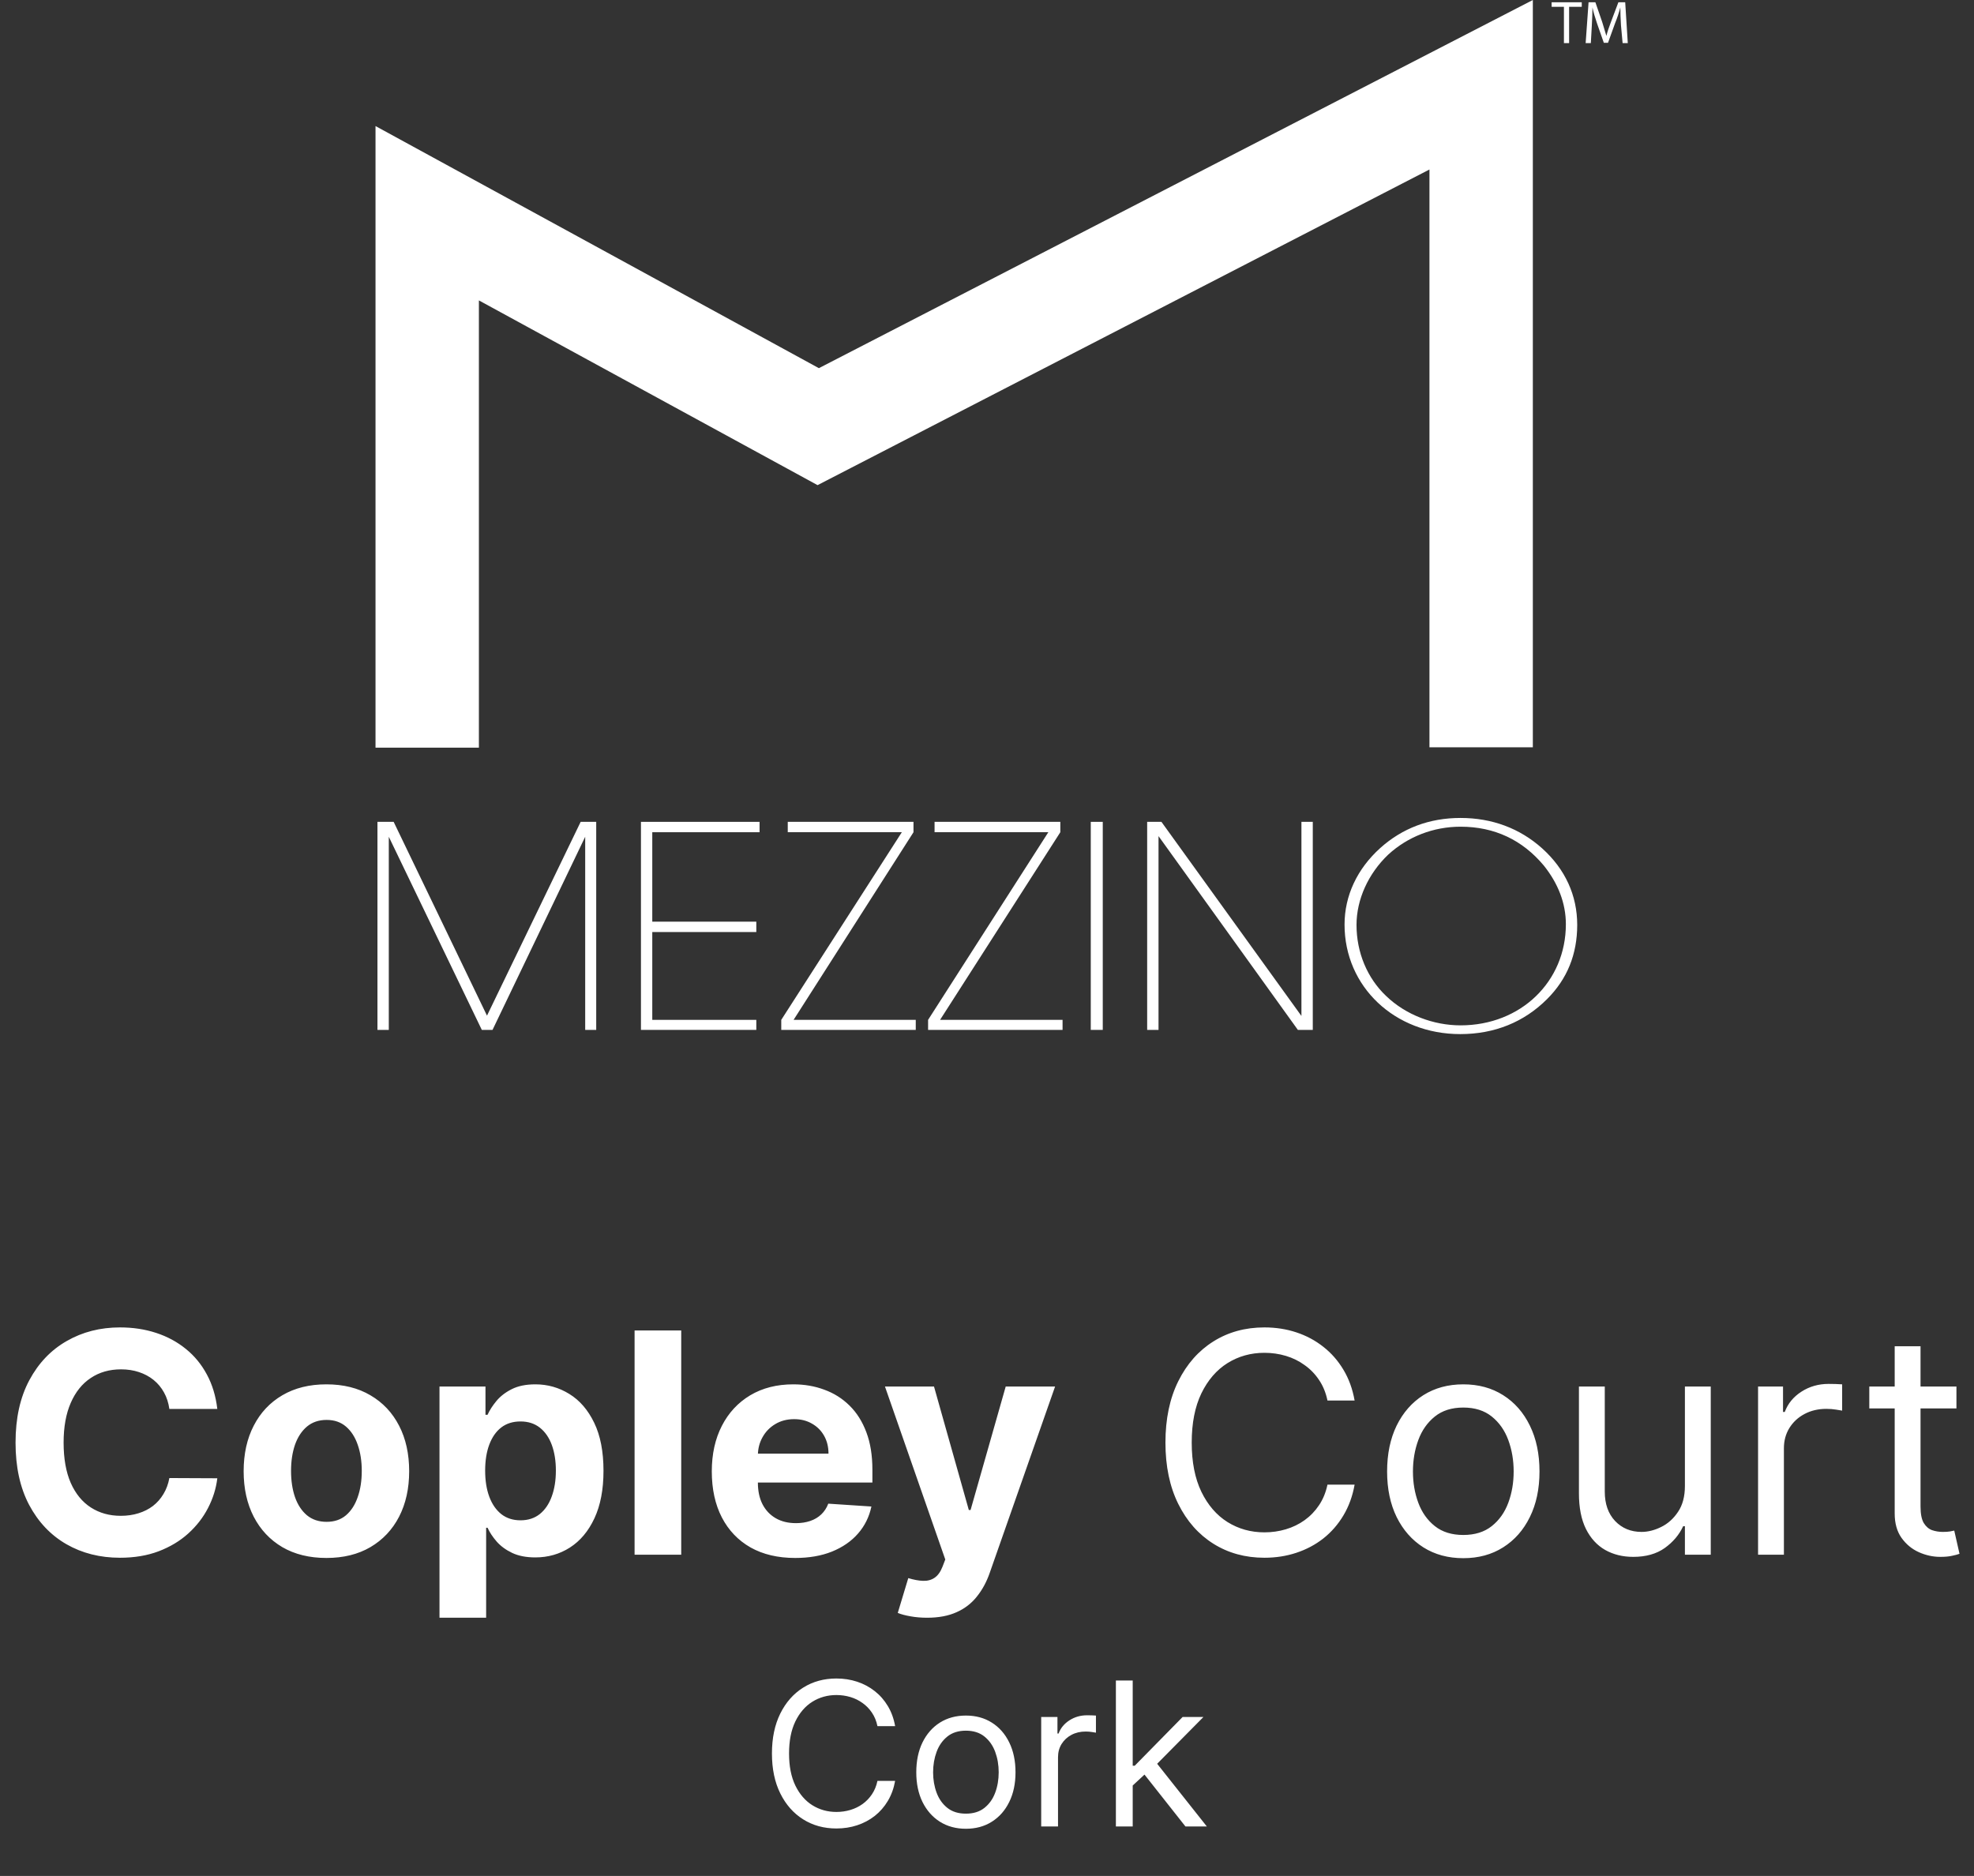 <svg width="826" height="785" viewBox="0 0 826 785" fill="none" xmlns="http://www.w3.org/2000/svg">
<rect x="0" y="0" width="826" height="785" fill="#333333" stroke="none"/>
<path d="M201.61 430.97L162.69 350.15V430.97H157.94V343.91H164.72L203.78 425.01L242.97 343.91H249.48V430.97H244.87V350.15L206.09 430.97H201.61Z" fill="white"/>
<path d="M316.47 385.68V390.02H272.94V426.77H316.47V430.97H268.2V343.91H317.83V348.25H272.94V385.68H316.47Z" fill="white"/>
<path d="M329.63 348.25V343.91H382.24V348.25L332.07 426.77H383.19V430.97H326.91V426.77L377.36 348.25H329.63Z" fill="white"/>
<path d="M391.06 348.25V343.91H443.68V348.25L393.36 426.77H444.62V430.97H388.35V426.77L438.66 348.25H391.06Z" fill="white"/>
<path d="M461.44 343.91H456.42V430.97H461.44V343.91Z" fill="white"/>
<path d="M544.57 343.91H549.32V430.97H543.08L484.77 349.88V430.97H480.02V343.91H485.99L544.57 425.14V343.91Z" fill="white"/>
<path d="M577.52 354.89C586.74 346.62 598 342.28 611.15 342.28C624.3 342.28 635.97 346.62 645.32 355.03C654.95 363.71 659.97 374.69 659.97 387.03C659.97 399.37 655.77 409.68 647.36 418.08C637.73 427.71 625.39 432.73 611.02 432.73C583.63 432.73 562.61 412.93 562.61 386.89C562.61 374.82 567.9 363.56 577.53 354.89M579.96 416.73C588.23 424.73 599.89 429.07 611.15 429.07C636.37 429.07 655.22 410.76 655.22 386.76C655.22 377.95 651.97 369.67 646 362.21C637.05 351.5 625.39 345.94 611.15 345.94C599.76 345.94 589.05 350.14 580.91 357.6C572.5 365.6 567.62 376.45 567.62 387.03C567.62 398.56 572.1 409.27 579.96 416.73Z" fill="white"/>
<path d="M157.13 312.86V52.75L342.65 154.06L641.4 0V312.72H598.14V70.93L342.1 203.01L200.39 125.71V312.86H157.13Z" fill="white"/>
<path d="M654.41 2.85H649.26V0.95H661.87V2.85H656.58V18.04H654.41V2.85Z" fill="white"/>
<path d="M678.28 10.58C678.14 8.14 678.01 5.29 678.01 3.12C677.47 5.15 676.79 7.32 675.84 9.63L672.86 17.9H671.1L668.25 9.76C667.44 7.32 666.76 5.15 666.35 3.12C666.35 5.29 666.21 8.14 666.08 10.71L665.67 18.03H663.5L664.72 0.94H667.57L670.42 9.21C671.1 11.38 671.64 13.14 672.18 15.04C672.59 13.28 673.26 11.38 674.08 9.21L677.2 0.94H680.05L681.13 18.03H678.96L678.28 10.57V10.58Z" fill="white"/>
<path d="M90.932 589.597H70.868C70.501 587.001 69.753 584.696 68.623 582.68C67.493 580.634 66.042 578.893 64.271 577.458C62.5 576.022 60.453 574.923 58.133 574.159C55.842 573.396 53.353 573.014 50.666 573.014C45.81 573.014 41.58 574.221 37.976 576.633C34.373 579.015 31.578 582.497 29.593 587.078C27.608 591.628 26.615 597.156 26.615 603.661C26.615 610.349 27.608 615.968 29.593 620.519C31.609 625.069 34.418 628.505 38.022 630.826C41.626 633.147 45.794 634.308 50.528 634.308C53.185 634.308 55.644 633.956 57.903 633.254C60.194 632.551 62.225 631.528 63.996 630.185C65.767 628.81 67.233 627.146 68.394 625.191C69.585 623.237 70.409 621.007 70.868 618.503L90.932 618.595C90.413 622.901 89.115 627.054 87.038 631.055C84.992 635.025 82.228 638.583 78.747 641.729C75.296 644.844 71.173 647.317 66.378 649.15C61.614 650.952 56.224 651.853 50.207 651.853C41.84 651.853 34.357 649.959 27.761 646.172C21.195 642.385 16.003 636.903 12.185 629.727C8.398 622.55 6.505 613.861 6.505 603.661C6.505 593.43 8.429 584.726 12.277 577.549C16.125 570.373 21.347 564.906 27.944 561.149C34.541 557.363 41.962 555.469 50.207 555.469C55.644 555.469 60.682 556.233 65.325 557.76C69.997 559.287 74.135 561.516 77.739 564.448C81.343 567.349 84.275 570.907 86.534 575.121C88.825 579.336 90.291 584.161 90.932 589.597ZM136.581 651.944C129.466 651.944 123.312 650.433 118.12 647.409C112.959 644.355 108.974 640.11 106.164 634.674C103.354 629.207 101.949 622.87 101.949 615.663C101.949 608.395 103.354 602.042 106.164 596.606C108.974 591.14 112.959 586.895 118.12 583.871C123.312 580.817 129.466 579.29 136.581 579.29C143.697 579.29 149.836 580.817 154.997 583.871C160.189 586.895 164.189 591.14 166.999 596.606C169.809 602.042 171.214 608.395 171.214 615.663C171.214 622.87 169.809 629.207 166.999 634.674C164.189 640.11 160.189 644.355 154.997 647.409C149.836 650.433 143.697 651.944 136.581 651.944ZM136.673 636.827C139.91 636.827 142.613 635.911 144.781 634.078C146.95 632.216 148.584 629.681 149.683 626.474C150.813 623.267 151.378 619.618 151.378 615.526C151.378 611.433 150.813 607.784 149.683 604.577C148.584 601.37 146.95 598.836 144.781 596.973C142.613 595.11 139.91 594.178 136.673 594.178C133.405 594.178 130.657 595.11 128.427 596.973C126.229 598.836 124.564 601.37 123.434 604.577C122.335 607.784 121.785 611.433 121.785 615.526C121.785 619.618 122.335 623.267 123.434 626.474C124.564 629.681 126.229 632.216 128.427 634.078C130.657 635.911 133.405 636.827 136.673 636.827ZM183.903 676.956V580.206H203.143V592.025H204.013C204.868 590.132 206.105 588.208 207.724 586.253C209.373 584.268 211.511 582.619 214.137 581.306C216.794 579.962 220.093 579.29 224.032 579.29C229.163 579.29 233.896 580.634 238.233 583.321C242.57 585.978 246.036 589.994 248.632 595.369C251.228 600.714 252.526 607.417 252.526 615.48C252.526 623.328 251.258 629.956 248.724 635.361C246.219 640.736 242.799 644.813 238.462 647.592C234.156 650.341 229.331 651.715 223.986 651.715C220.199 651.715 216.977 651.089 214.32 649.837C211.694 648.585 209.541 647.012 207.861 645.119C206.182 643.195 204.899 641.255 204.013 639.301H203.418V676.956H183.903ZM203.006 615.388C203.006 619.572 203.586 623.222 204.746 626.337C205.907 629.452 207.586 631.88 209.785 633.62C211.984 635.331 214.656 636.186 217.802 636.186C220.978 636.186 223.666 635.315 225.865 633.575C228.063 631.803 229.728 629.36 230.858 626.245C232.018 623.099 232.599 619.48 232.599 615.388C232.599 611.326 232.034 607.753 230.904 604.669C229.774 601.584 228.109 599.172 225.91 597.431C223.711 595.69 221.009 594.82 217.802 594.82C214.626 594.82 211.938 595.659 209.74 597.339C207.571 599.019 205.907 601.401 204.746 604.485C203.586 607.57 203.006 611.204 203.006 615.388ZM285.051 556.752V650.57H265.536V556.752H285.051ZM332.75 651.944C325.512 651.944 319.282 650.478 314.06 647.547C308.868 644.584 304.867 640.4 302.057 634.995C299.248 629.559 297.843 623.13 297.843 615.709C297.843 608.471 299.248 602.119 302.057 596.652C304.867 591.185 308.822 586.925 313.922 583.871C319.053 580.817 325.069 579.29 331.971 579.29C336.613 579.29 340.935 580.038 344.935 581.535C348.967 583.001 352.479 585.215 355.472 588.177C358.495 591.14 360.847 594.865 362.526 599.355C364.206 603.814 365.046 609.036 365.046 615.022V620.381H305.631V608.288H346.676C346.676 605.478 346.065 602.989 344.844 600.821C343.622 598.652 341.927 596.957 339.759 595.736C337.621 594.484 335.132 593.858 332.292 593.858C329.329 593.858 326.703 594.545 324.413 595.919C322.153 597.263 320.381 599.08 319.099 601.37C317.816 603.63 317.159 606.15 317.129 608.929V620.427C317.129 623.909 317.77 626.917 319.053 629.452C320.366 631.986 322.214 633.941 324.596 635.315C326.978 636.69 329.803 637.377 333.071 637.377C335.239 637.377 337.224 637.071 339.026 636.461C340.828 635.85 342.37 634.934 343.653 633.712C344.935 632.49 345.913 630.994 346.584 629.223L364.633 630.414C363.717 634.75 361.839 638.537 358.999 641.774C356.189 644.981 352.555 647.485 348.096 649.287C343.668 651.059 338.552 651.944 332.75 651.944ZM387.939 676.956C385.465 676.956 383.144 676.758 380.976 676.361C378.838 675.994 377.067 675.521 375.662 674.941L380.06 660.373C382.35 661.076 384.412 661.457 386.244 661.518C388.107 661.58 389.71 661.152 391.054 660.236C392.428 659.32 393.543 657.762 394.398 655.563L395.544 652.586L370.302 580.206H390.825L405.393 631.88H406.126L420.83 580.206H441.491L414.142 658.174C412.829 661.961 411.042 665.26 408.782 668.069C406.553 670.909 403.728 673.093 400.308 674.62C396.887 676.178 392.764 676.956 387.939 676.956ZM566.826 586.07H555.465C554.793 582.802 553.617 579.931 551.938 577.458C550.289 574.984 548.273 572.907 545.891 571.228C543.539 569.517 540.928 568.235 538.057 567.38C535.187 566.524 532.194 566.097 529.079 566.097C523.398 566.097 518.252 567.532 513.641 570.403C509.06 573.274 505.41 577.504 502.692 583.092C500.005 588.681 498.661 595.537 498.661 603.661C498.661 611.784 500.005 618.641 502.692 624.229C505.41 629.818 509.06 634.048 513.641 636.919C518.252 639.789 523.398 641.225 529.079 641.225C532.194 641.225 535.187 640.797 538.057 639.942C540.928 639.087 543.539 637.82 545.891 636.14C548.273 634.43 550.289 632.338 551.938 629.864C553.617 627.36 554.793 624.489 555.465 621.252H566.826C565.971 626.047 564.413 630.337 562.153 634.124C559.893 637.911 557.084 641.133 553.724 643.79C550.365 646.417 546.593 648.417 542.409 649.791C538.256 651.165 533.812 651.853 529.079 651.853C521.077 651.853 513.961 649.898 507.731 645.989C501.501 642.08 496.6 636.522 493.026 629.314C489.453 622.107 487.667 613.556 487.667 603.661C487.667 593.766 489.453 585.215 493.026 578.007C496.6 570.8 501.501 565.242 507.731 561.333C513.961 557.424 521.077 555.469 529.079 555.469C533.812 555.469 538.256 556.156 542.409 557.531C546.593 558.905 550.365 560.92 553.724 563.577C557.084 566.204 559.893 569.41 562.153 573.197C564.413 576.954 565.971 581.245 566.826 586.07ZM612.303 652.036C605.951 652.036 600.378 650.524 595.583 647.501C590.819 644.477 587.093 640.248 584.405 634.811C581.748 629.375 580.42 623.023 580.42 615.755C580.42 608.425 581.748 602.027 584.405 596.56C587.093 591.094 590.819 586.849 595.583 583.825C600.378 580.802 605.951 579.29 612.303 579.29C618.656 579.29 624.214 580.802 628.978 583.825C633.773 586.849 637.499 591.094 640.156 596.56C642.843 602.027 644.187 608.425 644.187 615.755C644.187 623.023 642.843 629.375 640.156 634.811C637.499 640.248 633.773 644.477 628.978 647.501C624.214 650.524 618.656 652.036 612.303 652.036ZM612.303 642.324C617.129 642.324 621.099 641.087 624.214 638.614C627.329 636.14 629.635 632.887 631.131 628.856C632.628 624.825 633.376 620.458 633.376 615.755C633.376 611.051 632.628 606.669 631.131 602.607C629.635 598.545 627.329 595.262 624.214 592.758C621.099 590.254 617.129 589.002 612.303 589.002C607.478 589.002 603.508 590.254 600.393 592.758C597.278 595.262 594.972 598.545 593.476 602.607C591.979 606.669 591.231 611.051 591.231 615.755C591.231 620.458 591.979 624.825 593.476 628.856C594.972 632.887 597.278 636.14 600.393 638.614C603.508 641.087 607.478 642.324 612.303 642.324ZM705.034 621.801V580.206H715.845V650.57H705.034V638.659H704.301C702.651 642.233 700.086 645.271 696.605 647.776C693.123 650.249 688.725 651.486 683.411 651.486C679.014 651.486 675.105 650.524 671.684 648.6C668.264 646.646 665.576 643.714 663.622 639.805C661.667 635.865 660.69 630.902 660.69 624.917V580.206H671.501V624.184C671.501 629.314 672.936 633.407 675.807 636.461C678.708 639.515 682.404 641.042 686.893 641.042C689.58 641.042 692.314 640.354 695.093 638.98C697.903 637.606 700.254 635.499 702.148 632.658C704.072 629.818 705.034 626.199 705.034 621.801ZM735.646 650.57V580.206H746.09V590.834H746.823C748.106 587.353 750.427 584.528 753.786 582.359C757.146 580.191 760.933 579.107 765.147 579.107C765.941 579.107 766.934 579.122 768.125 579.153C769.316 579.183 770.217 579.229 770.828 579.29V590.284C770.461 590.193 769.621 590.055 768.308 589.872C767.025 589.658 765.666 589.551 764.231 589.551C760.811 589.551 757.757 590.269 755.069 591.705C752.412 593.109 750.305 595.064 748.747 597.568C747.22 600.042 746.457 602.867 746.457 606.043V650.57H735.646ZM818.653 580.206V589.368H782.188V580.206H818.653ZM792.816 563.348H803.627V630.414C803.627 633.468 804.07 635.758 804.956 637.285C805.872 638.782 807.033 639.789 808.437 640.309C809.873 640.797 811.385 641.042 812.973 641.042C814.164 641.042 815.141 640.98 815.904 640.858C816.668 640.706 817.279 640.583 817.737 640.492L819.936 650.203C819.203 650.478 818.18 650.753 816.866 651.028C815.553 651.333 813.889 651.486 811.873 651.486C808.819 651.486 805.826 650.83 802.894 649.516C799.993 648.203 797.581 646.203 795.657 643.515C793.763 640.828 792.816 637.438 792.816 633.346V563.348Z" fill="white"/>
<path d="M374.557 722.31H367.159C366.722 720.182 365.956 718.313 364.862 716.702C363.788 715.091 362.476 713.739 360.925 712.645C359.393 711.532 357.693 710.696 355.824 710.14C353.955 709.583 352.006 709.304 349.977 709.304C346.278 709.304 342.928 710.239 339.925 712.108C336.942 713.978 334.565 716.732 332.795 720.371C331.045 724.01 330.17 728.475 330.17 733.765C330.17 739.054 331.045 743.519 332.795 747.158C334.565 750.797 336.942 753.552 339.925 755.421C342.928 757.29 346.278 758.225 349.977 758.225C352.006 758.225 353.955 757.946 355.824 757.39C357.693 756.833 359.393 756.008 360.925 754.914C362.476 753.8 363.788 752.438 364.862 750.827C365.956 749.196 366.722 747.327 367.159 745.219H374.557C374 748.341 372.986 751.135 371.514 753.601C370.043 756.067 368.213 758.165 366.026 759.895C363.838 761.606 361.382 762.908 358.658 763.803C355.953 764.698 353.06 765.145 349.977 765.145C344.767 765.145 340.134 763.873 336.077 761.327C332.02 758.782 328.828 755.162 326.501 750.469C324.175 745.776 323.011 740.208 323.011 733.765C323.011 727.321 324.175 721.753 326.501 717.06C328.828 712.367 332.02 708.748 336.077 706.202C340.134 703.657 344.767 702.384 349.977 702.384C353.06 702.384 355.953 702.831 358.658 703.726C361.382 704.621 363.838 705.934 366.026 707.664C368.213 709.374 370.043 711.462 371.514 713.928C372.986 716.374 374 719.168 374.557 722.31ZM404.17 765.265C400.034 765.265 396.404 764.28 393.282 762.311C390.18 760.343 387.754 757.588 386.004 754.049C384.274 750.509 383.409 746.373 383.409 741.64C383.409 736.867 384.274 732.701 386.004 729.141C387.754 725.581 390.18 722.817 393.282 720.848C396.404 718.88 400.034 717.895 404.17 717.895C408.306 717.895 411.926 718.88 415.028 720.848C418.15 722.817 420.576 725.581 422.306 729.141C424.056 732.701 424.931 736.867 424.931 741.64C424.931 746.373 424.056 750.509 422.306 754.049C420.576 757.588 418.15 760.343 415.028 762.311C411.926 764.28 408.306 765.265 404.17 765.265ZM404.17 758.941C407.312 758.941 409.897 758.135 411.926 756.525C413.954 754.914 415.456 752.796 416.43 750.171C417.404 747.546 417.892 744.702 417.892 741.64C417.892 738.577 417.404 735.723 416.43 733.079C415.456 730.434 413.954 728.296 411.926 726.665C409.897 725.034 407.312 724.219 404.17 724.219C401.028 724.219 398.443 725.034 396.414 726.665C394.386 728.296 392.885 730.434 391.91 733.079C390.936 735.723 390.449 738.577 390.449 741.64C390.449 744.702 390.936 747.546 391.91 750.171C392.885 752.796 394.386 754.914 396.414 756.525C398.443 758.135 401.028 758.941 404.17 758.941ZM435.678 764.31V718.492H442.479V725.412H442.956C443.791 723.145 445.303 721.306 447.49 719.894C449.678 718.482 452.143 717.776 454.888 717.776C455.405 717.776 456.051 717.786 456.827 717.806C457.602 717.826 458.189 717.856 458.587 717.895V725.054C458.348 724.995 457.801 724.905 456.946 724.786C456.111 724.647 455.226 724.577 454.291 724.577C452.064 724.577 450.075 725.044 448.325 725.979C446.595 726.894 445.223 728.167 444.209 729.797C443.214 731.408 442.717 733.248 442.717 735.316V764.31H435.678ZM473.494 747.606L473.375 738.895H474.806L494.852 718.492H503.562L482.204 740.088H481.608L473.494 747.606ZM466.931 764.31V703.219H473.971V764.31H466.931ZM496.045 764.31L478.147 741.64L483.159 736.748L504.994 764.31H496.045Z" fill="white"/>
</svg>
